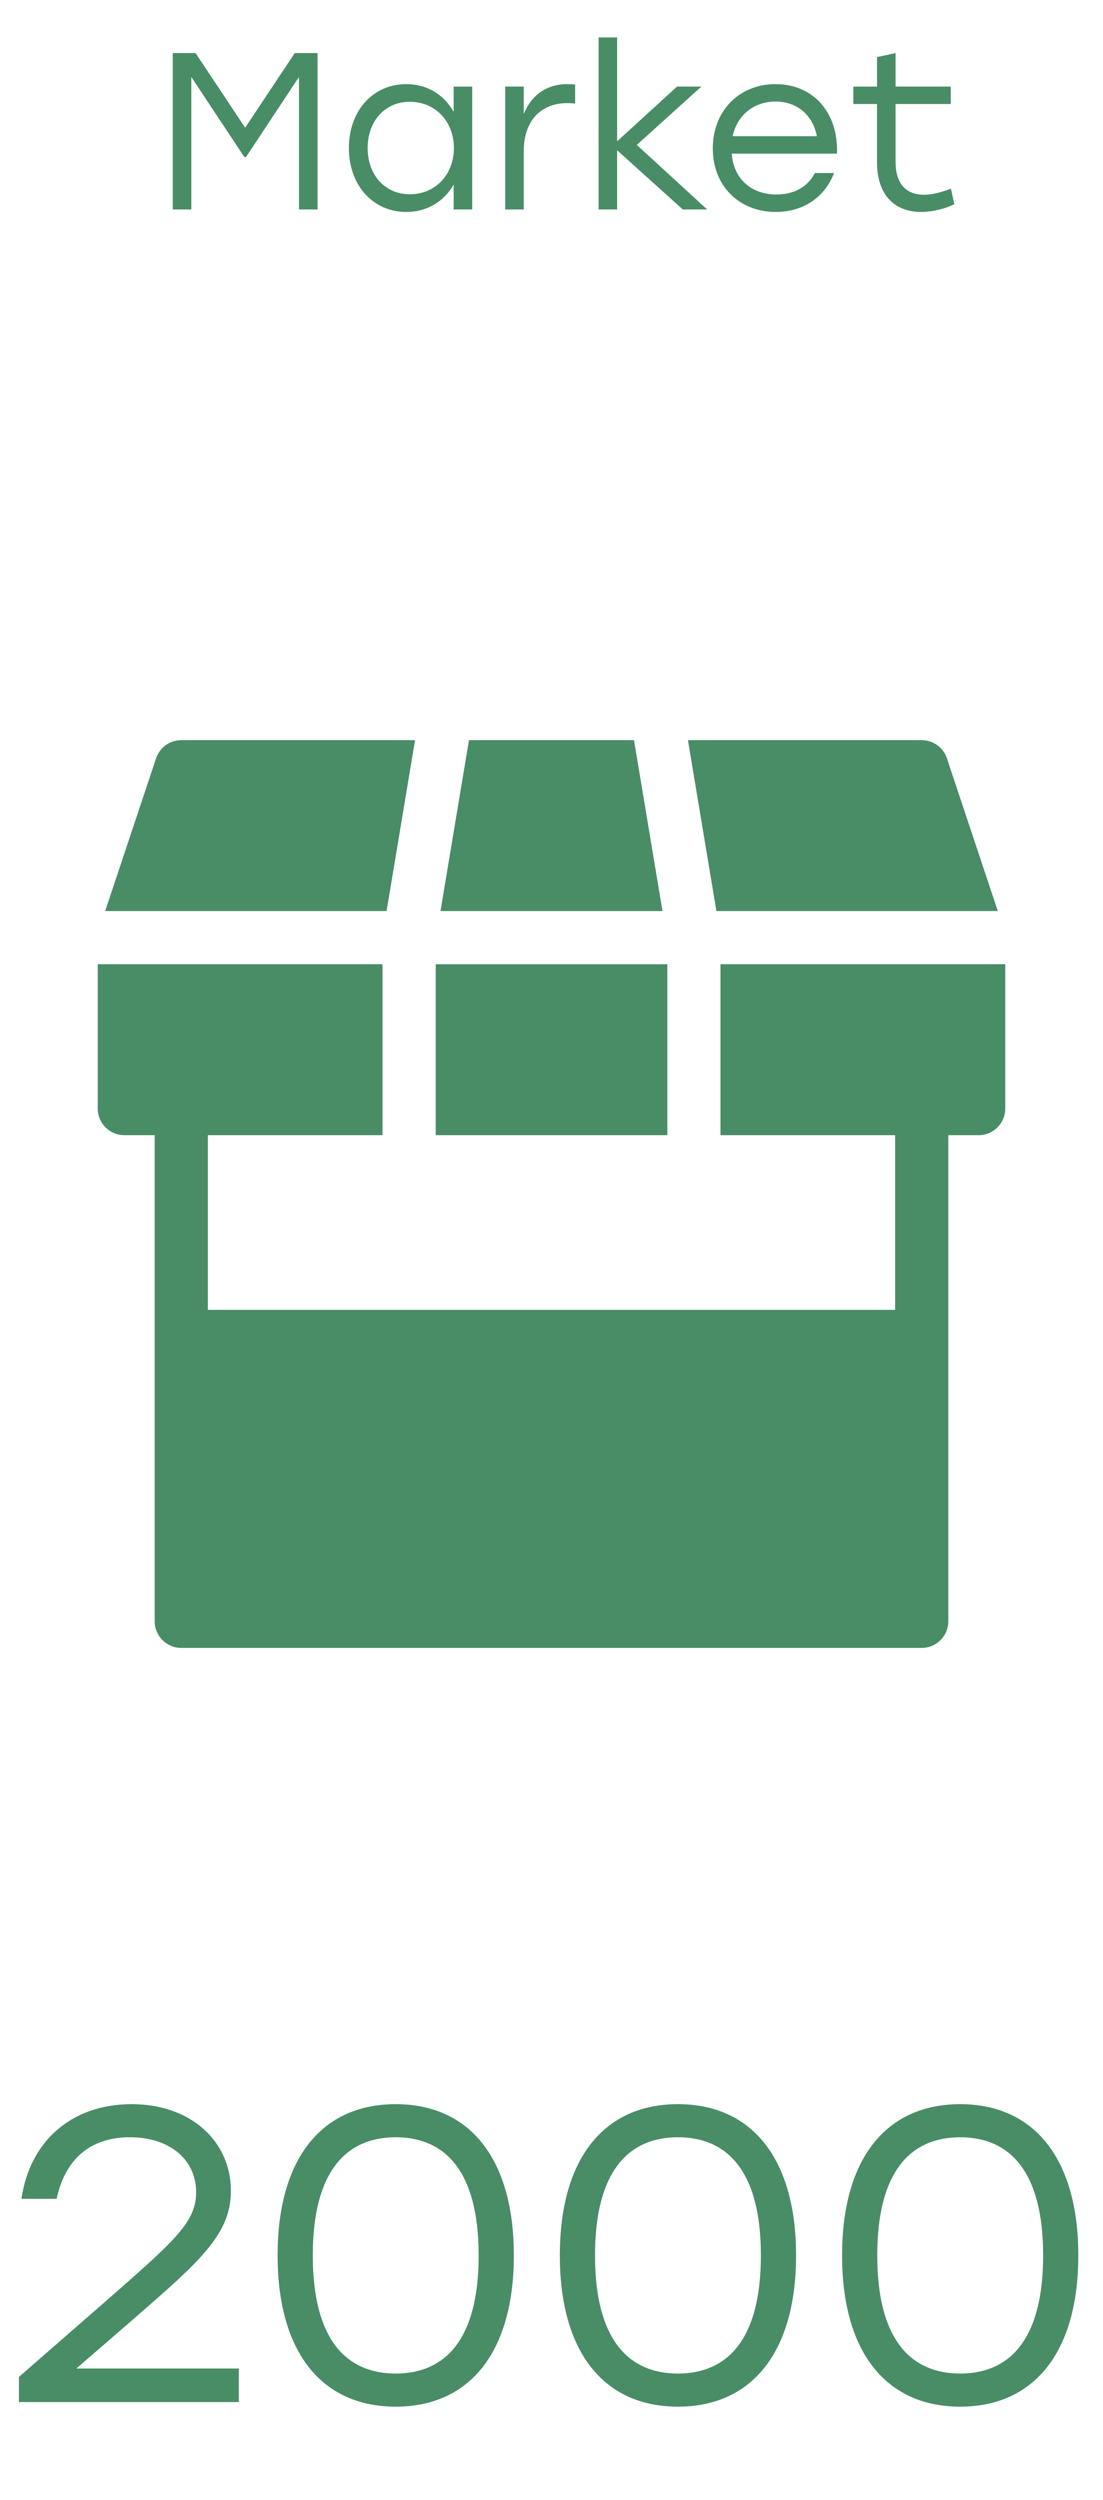 <?xml version="1.0" encoding="UTF-8"?> <svg xmlns="http://www.w3.org/2000/svg" width="79" height="179" viewBox="0 0 79 179" fill="none"><path d="M17.107 169.6V172H1.357V170.2L7.447 164.89C12.547 160.42 14.047 159.13 14.047 156.97C14.047 154.69 12.217 153.04 9.307 153.04C6.337 153.04 4.627 154.75 4.057 157.45H1.537C2.137 153.28 5.167 150.67 9.427 150.67C13.717 150.67 16.537 153.37 16.537 156.88C16.537 160 14.317 161.92 9.487 166.12L5.467 169.6H17.107ZM28.343 150.67C33.683 150.67 36.803 154.63 36.803 161.5C36.803 168.37 33.683 172.33 28.343 172.33C23.063 172.33 19.883 168.46 19.883 161.5C19.883 154.54 23.063 150.67 28.343 150.67ZM28.343 169.96C31.883 169.96 34.283 167.53 34.283 161.5C34.283 155.47 31.883 153.04 28.343 153.04C24.803 153.04 22.403 155.47 22.403 161.5C22.403 167.53 24.803 169.96 28.343 169.96ZM48.557 150.67C53.897 150.67 57.017 154.63 57.017 161.5C57.017 168.37 53.897 172.33 48.557 172.33C43.277 172.33 40.097 168.46 40.097 161.5C40.097 154.54 43.277 150.67 48.557 150.67ZM48.557 169.96C52.097 169.96 54.497 167.53 54.497 161.5C54.497 155.47 52.097 153.04 48.557 153.04C45.017 153.04 42.617 155.47 42.617 161.5C42.617 167.53 45.017 169.96 48.557 169.96ZM68.772 150.67C74.112 150.67 77.232 154.63 77.232 161.5C77.232 168.37 74.112 172.33 68.772 172.33C63.492 172.33 60.312 168.46 60.312 161.5C60.312 154.54 63.492 150.67 68.772 150.67ZM68.772 169.96C72.312 169.96 74.712 167.53 74.712 161.5C74.712 155.47 72.312 153.04 68.772 153.04C65.232 153.04 62.832 155.47 62.832 161.5C62.832 167.53 65.232 169.96 68.772 169.96Z" fill="#488D65"></path><path d="M21.111 3.8H22.743V15H21.415V5.512L17.623 11.24H17.495L13.703 5.512V15H12.375V3.8H14.007L17.559 9.144L21.111 3.8ZM32.492 6.2H33.82V15H32.492V13.224C31.804 14.408 30.62 15.176 29.1 15.176C26.7 15.176 24.988 13.256 24.988 10.6C24.988 7.928 26.716 6.024 29.1 6.024C30.62 6.024 31.82 6.808 32.492 8.008V6.2ZM29.356 13.912C31.148 13.912 32.508 12.536 32.508 10.6C32.508 8.664 31.148 7.288 29.356 7.288C27.564 7.288 26.332 8.68 26.332 10.6C26.332 12.536 27.58 13.912 29.356 13.912ZM40.648 6.024C40.856 6.024 41.064 6.04 41.192 6.056V7.416C41.048 7.4 40.856 7.384 40.632 7.384C38.792 7.384 37.512 8.584 37.512 10.84V15H36.184V6.2H37.512V8.168C38.04 6.856 39.096 6.024 40.648 6.024ZM50.649 15H48.905L44.201 10.76V15H42.873V2.68H44.201V10.12L48.489 6.2H50.233L45.609 10.376L50.649 15ZM55.547 6.024C58.283 6.024 60.059 8.104 59.947 11H52.411C52.539 12.824 53.835 13.928 55.611 13.928C56.827 13.928 57.835 13.416 58.363 12.392H59.739C59.003 14.264 57.403 15.176 55.563 15.176C52.955 15.176 51.051 13.32 51.051 10.632C51.051 7.96 52.923 6.024 55.547 6.024ZM55.547 7.272C53.931 7.272 52.779 8.312 52.475 9.752H58.507C58.219 8.28 57.131 7.272 55.547 7.272ZM68.111 13.512L68.351 14.616C67.871 14.872 66.927 15.176 65.967 15.176C64.079 15.176 62.815 13.96 62.815 11.64V7.448H61.119V6.2H62.815V4.088L64.143 3.8V6.2H68.095V7.448H64.143V11.576C64.143 13.08 64.815 13.944 66.191 13.944C66.815 13.944 67.455 13.752 68.111 13.512Z" fill="#488D65"></path><g clip-path="url(#clip0_2601_71)"><path d="M45.41 53H33.589L31.549 65.238H47.45L45.41 53Z" fill="#488D65"></path><path d="M67.822 54.302C67.563 53.524 66.835 53 66.016 53H49.272L51.311 65.238H71.468L67.822 54.302Z" fill="#488D65"></path><path d="M47.796 69.047H31.207V81.285H47.796V69.047Z" fill="#488D65"></path><path d="M51.603 69.047V81.285H64.112V93.794H14.888V81.285H27.397V69.047H7V79.381C7 80.433 7.853 81.285 8.904 81.285H11.079V95.699V114.826V116.096C11.079 117.147 11.932 118 12.984 118H66.016C67.068 118 67.921 117.147 67.921 116.096V114.826V95.699V81.285H70.096C71.147 81.285 72 80.433 72 79.381V69.047H51.603Z" fill="#488D65"></path><path d="M12.983 53C12.164 53 11.436 53.524 11.177 54.302L7.531 65.238H27.688L29.727 53H12.983Z" fill="#488D65"></path></g><defs><clipPath id="clip0_2601_71"><rect width="65" height="65" fill="white" transform="translate(7 53)"></rect></clipPath></defs></svg> 